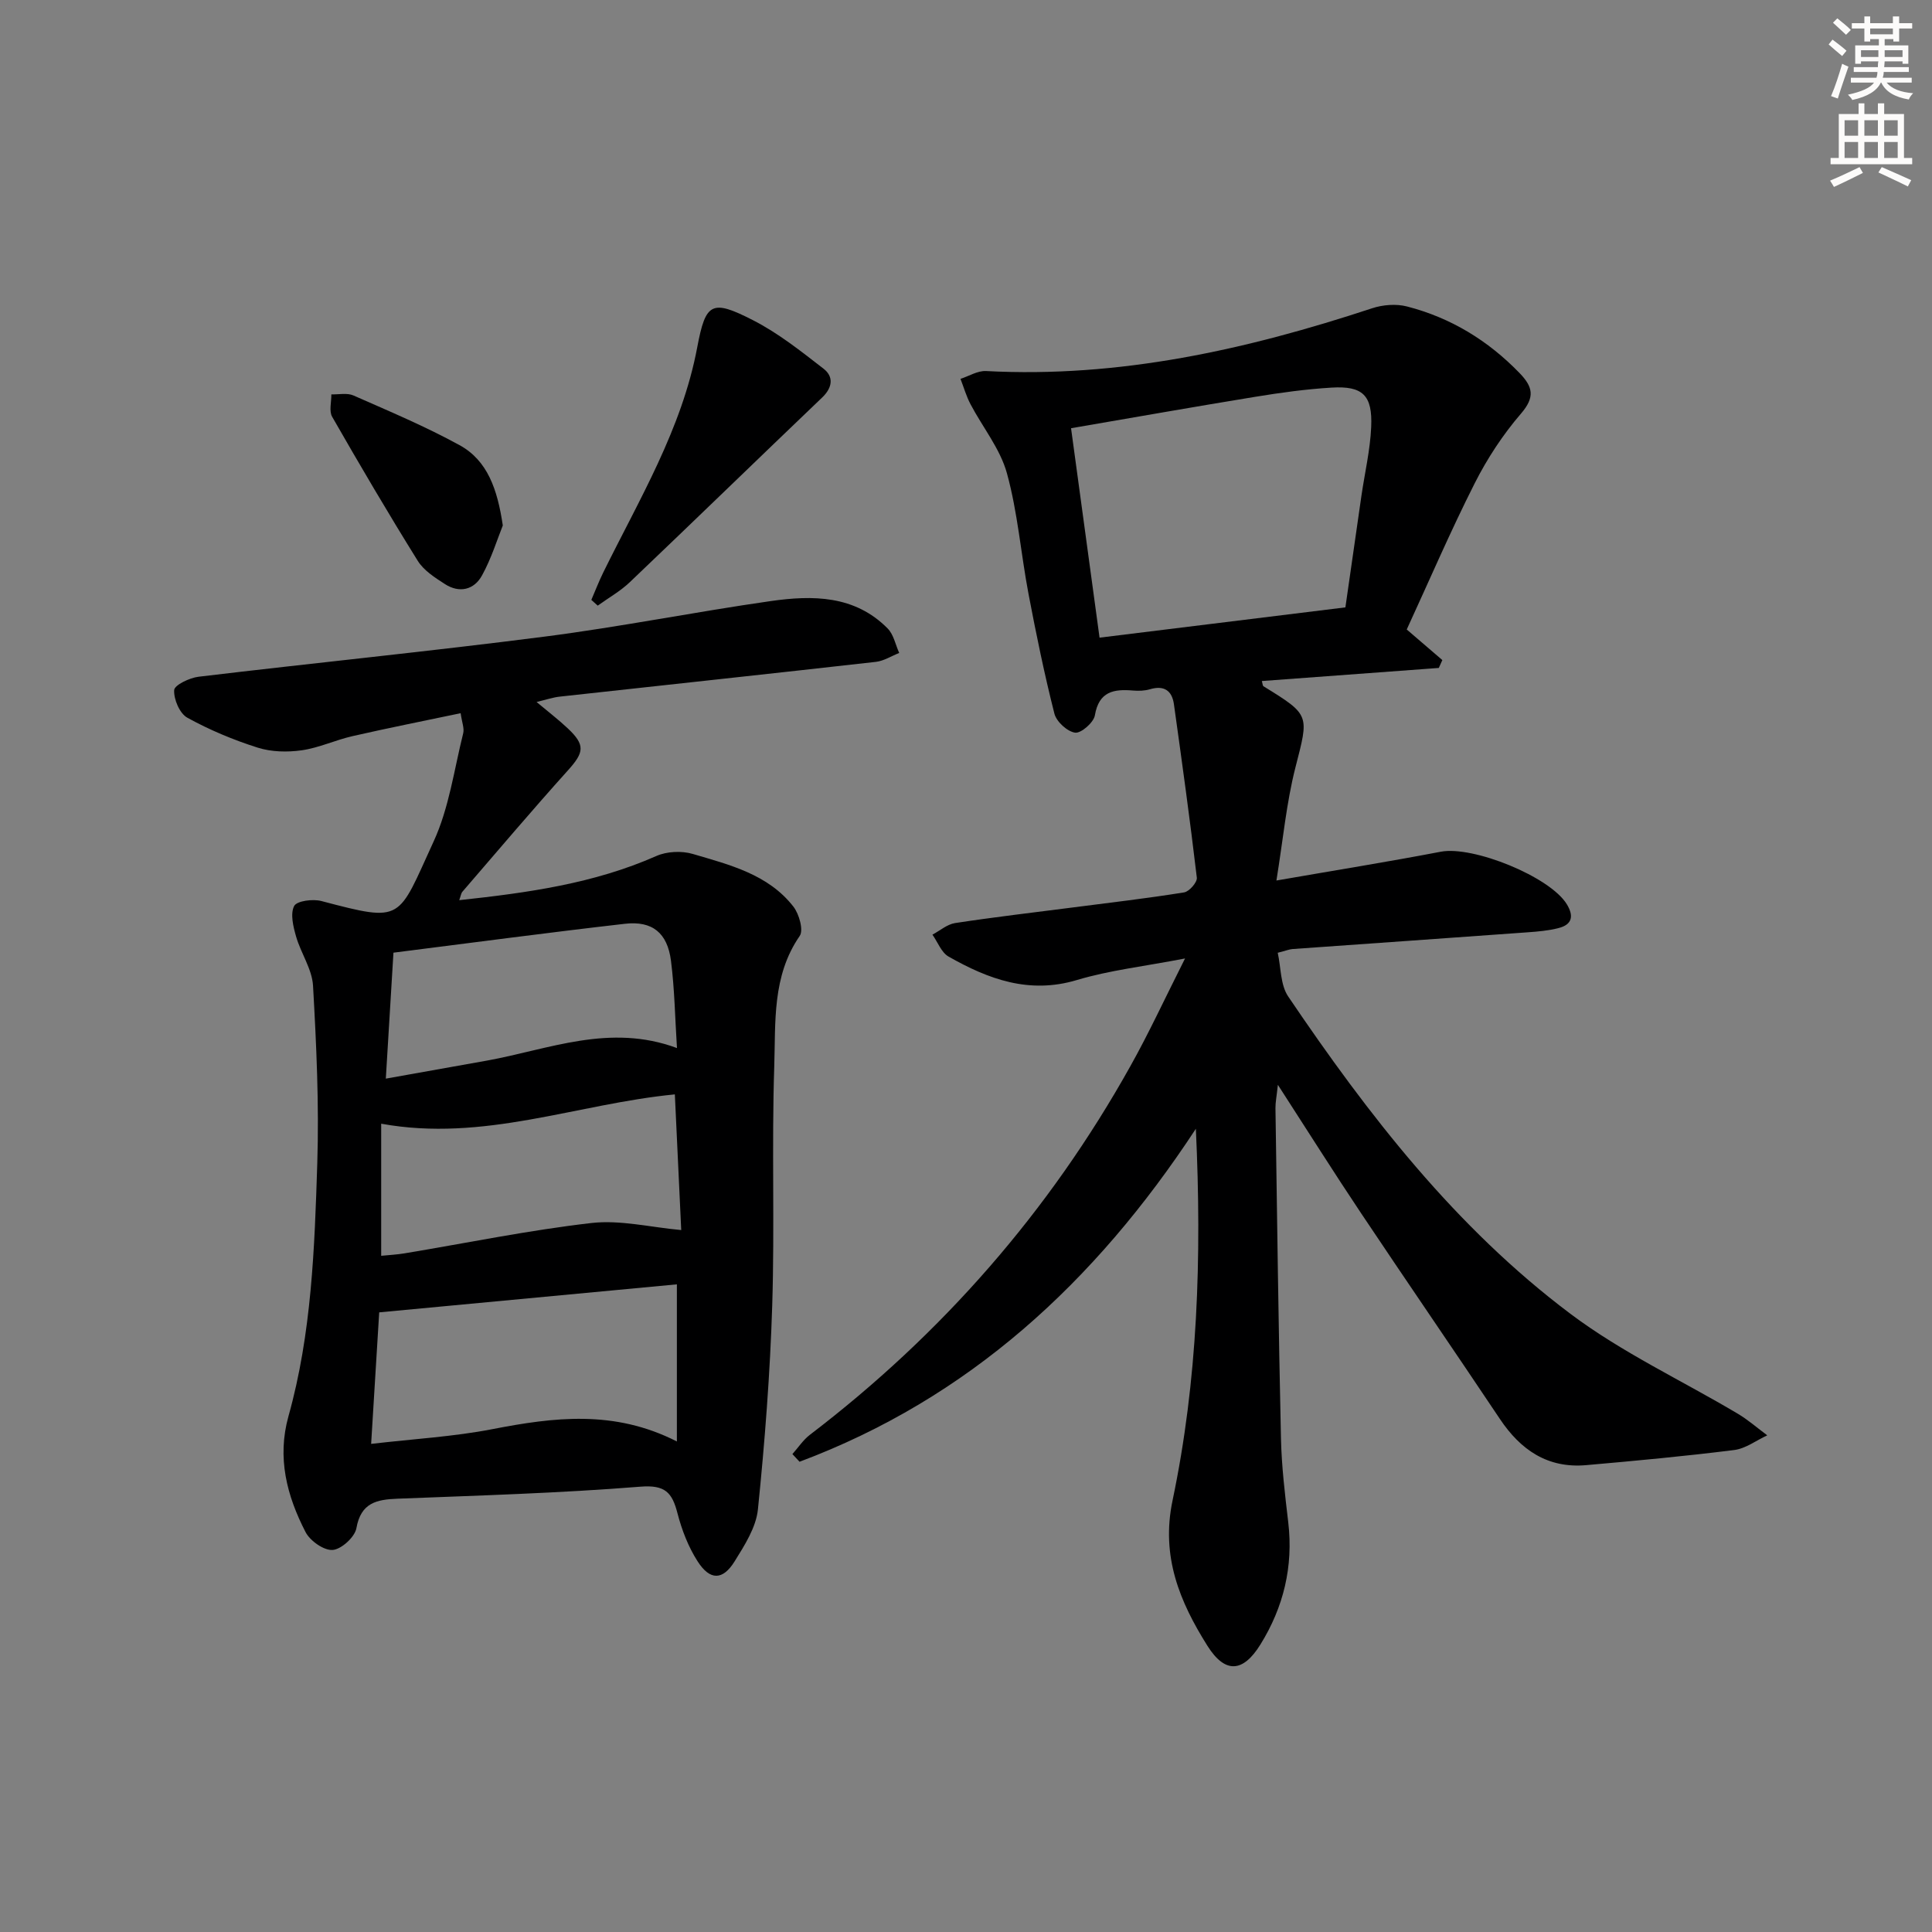 <svg enable-background="new 0 0 400 400" viewBox="0 0 400 400" xmlns="http://www.w3.org/2000/svg"><rect x="0" y="0" width="400" height="400" fill="#808080" stroke="none"/><g fill="#000001"><path d="m245.35 198.44c-8.53 1.65-15.65 2.44-22.41 4.47-9.88 2.96-18.32-.19-26.55-4.86-1.49-.85-2.24-2.99-3.34-4.54 1.56-.83 3.04-2.14 4.69-2.4 8.04-1.23 16.13-2.17 24.21-3.21 7.74-1 15.51-1.9 23.21-3.14 1.06-.17 2.75-2.11 2.63-3.05-1.41-11.99-3.07-23.94-4.74-35.9-.4-2.86-2.07-3.97-4.99-3.1-1.09.32-2.32.35-3.46.26-3.99-.34-7.08.16-7.92 5.14-.25 1.48-2.86 3.75-4.09 3.58-1.63-.23-3.87-2.28-4.29-3.95-2.08-8.19-3.78-16.48-5.36-24.79-1.58-8.32-2.23-16.86-4.47-24.98-1.4-5.07-5.03-9.51-7.54-14.29-.87-1.65-1.39-3.49-2.07-5.24 1.76-.57 3.55-1.71 5.28-1.62 27.61 1.47 53.98-4.43 79.95-13 2.22-.73 4.97-.95 7.21-.37 9.05 2.33 16.78 7.04 23.31 13.79 2.78 2.88 3.23 4.98.29 8.4-3.75 4.35-7 9.31-9.59 14.44-5.02 9.93-9.42 20.18-14.06 30.25 2.51 2.15 4.94 4.24 7.37 6.33-.24.54-.48 1.09-.73 1.63-12.19.9-24.37 1.8-36.64 2.71.16.55.16.98.35 1.09 9.74 6 9.39 5.9 6.6 16.82-1.86 7.29-2.55 14.89-3.93 23.39 12.25-2.13 23.17-3.88 34.03-5.96 6.65-1.28 22.6 5.16 26.09 10.87 1.47 2.4 1.15 4.21-1.69 4.93-2.07.53-4.23.73-6.37.88-16.24 1.18-32.49 2.31-48.74 3.47-.65.05-1.28.32-3.05.77.68 3.04.54 6.64 2.16 9.04 16.56 24.5 34.66 47.86 58.48 65.74 10.68 8.02 23.05 13.78 34.6 20.65 2.16 1.28 4.08 2.98 6.11 4.48-2.27 1.05-4.46 2.74-6.83 3.04-10.18 1.28-20.41 2.23-30.64 3.13-7.98.71-13.59-3.13-17.89-9.57-9.52-14.24-19.23-28.36-28.75-42.61-5.62-8.41-11.02-16.98-17.21-26.56-.26 2.44-.51 3.63-.5 4.81.34 22.8.63 45.61 1.14 68.4.13 5.8.83 11.61 1.51 17.39 1.07 9.14-.98 17.56-5.76 25.27-3.61 5.83-7.32 6.09-10.98.27-5.72-9.09-9.65-18.48-7.22-30.06 5.21-24.85 6.08-50.11 4.83-76.98-20.95 31.93-47.16 55.86-82.05 68.94-.49-.53-.99-1.06-1.48-1.59 1.2-1.34 2.22-2.92 3.62-3.99 27.37-20.89 49.58-46.27 66.36-76.34 3.79-6.76 7.06-13.85 11.31-22.28zm33.2-72.69c1.15-8.03 2.23-15.58 3.32-23.11.69-4.74 1.81-9.46 2.02-14.22.3-6.6-1.75-8.56-8.21-8.17-5.3.32-10.59 1.05-15.83 1.91-12.56 2.05-25.1 4.27-38.1 6.5 1.99 14.65 3.92 28.86 5.9 43.36 17.21-2.13 33.83-4.17 50.9-6.27z"/><path d="m111.09 145.34c2.47 2.07 4.55 3.66 6.45 5.45 3.68 3.46 3.4 4.98.05 8.7-7.43 8.25-14.6 16.73-21.85 25.13-.28.32-.33.84-.66 1.75 14.2-1.53 27.88-3.43 40.8-9.14 2.19-.97 5.25-1.11 7.55-.43 7.62 2.25 15.6 4.2 20.83 10.9 1.19 1.53 2.14 4.88 1.31 6.08-5.75 8.32-4.97 17.87-5.27 27.03-.54 16.48.1 32.99-.42 49.47-.44 14.09-1.53 28.19-2.96 42.22-.38 3.73-2.76 7.44-4.83 10.77-2.45 3.95-5.1 3.98-7.65 0-1.93-3-3.28-6.51-4.18-9.98-1.1-4.27-2.54-5.9-7.66-5.49-16.73 1.34-33.53 1.83-50.31 2.49-4.34.17-7.57.85-8.5 6.1-.33 1.84-3.1 4.37-4.91 4.51-1.82.14-4.68-1.88-5.62-3.7-3.87-7.51-5.94-15.38-3.53-24.01 4.79-17.1 5.4-34.77 5.96-52.35.39-12.24-.19-24.53-.88-36.76-.2-3.45-2.52-6.73-3.51-10.19-.59-2.05-1.23-4.68-.4-6.31.55-1.07 3.87-1.5 5.64-1.03 17.08 4.49 15.71 4.04 23.25-12.36 3.19-6.93 4.23-14.86 6.11-22.37.26-1.03-.26-2.25-.53-4.16-7.62 1.6-15.03 3.07-22.39 4.75-3.55.81-6.94 2.42-10.51 2.93-2.97.42-6.29.35-9.12-.55-5.02-1.59-9.97-3.66-14.57-6.2-1.58-.87-2.83-3.81-2.72-5.71.06-1.05 3.19-2.55 5.06-2.77 23.9-2.86 47.87-5.25 71.74-8.32 15.62-2.01 31.09-5.11 46.69-7.34 8.67-1.24 17.41-1.24 24.23 5.67 1.24 1.25 1.62 3.36 2.39 5.07-1.61.63-3.17 1.65-4.82 1.84-21.78 2.46-43.58 4.79-65.37 7.19-1.44.14-2.84.63-4.89 1.12zm-34.25 153.6c8.93-1.04 17.1-1.5 25.05-3.04 12.73-2.47 25.26-4.08 38.25 2.54 0-11.52 0-22.17 0-32.53-20.4 1.92-40.78 3.84-61.63 5.8-.51 8.32-1.06 17.38-1.67 27.23zm62.88-72.36c-20.33 1.97-39.57 9.94-60.8 6.07v27.35c1.59-.16 3.24-.24 4.85-.51 12.89-2.14 25.72-4.79 38.69-6.28 5.96-.68 12.18.88 18.58 1.46-.42-8.97-.87-18.53-1.32-28.09zm-58.26-29.34c-.54 8.94-1.05 17.28-1.58 26.08 7.54-1.35 14.23-2.53 20.91-3.73 12.83-2.32 25.43-7.78 39.37-2.6-.4-6.19-.49-12.16-1.24-18.06-.74-5.8-3.87-8.32-9.54-7.67-15.82 1.81-31.6 3.92-47.92 5.98z"/><path d="m122.43 124.2c.82-1.9 1.56-3.83 2.47-5.68 7.45-15.14 16.27-29.68 19.46-46.64 1.74-9.26 3-9.95 11.55-5.58 5.22 2.67 9.93 6.42 14.6 10.04 2.13 1.65 1.86 3.9-.28 5.95-13.31 12.72-26.51 25.55-39.83 38.24-1.97 1.88-4.42 3.25-6.65 4.86-.45-.4-.88-.8-1.32-1.19z"/><path d="m104.1 108.79c-1.13 2.81-2.34 6.78-4.3 10.34-1.64 3-4.69 3.74-7.71 1.78-2.06-1.33-4.36-2.8-5.6-4.8-6.11-9.81-11.97-19.79-17.72-29.82-.68-1.19-.14-3.08-.17-4.64 1.54.05 3.28-.35 4.58.23 7.4 3.26 14.88 6.4 21.96 10.28 5.81 3.19 7.85 9.16 8.96 16.63z"/></g><path d="m378.6 9.2.8-1c.9.7 1.9 1.4 2.9 2.3l-.9 1.1c-1.1-.9-2-1.7-2.8-2.4zm.5 10.7c.9-2.1 1.6-4.3 2.3-6.7.4.2.8.4 1.3.6-.7 2.1-1.5 4.3-2.2 6.6zm.4-15.2.9-.9c1 .8 2 1.6 2.8 2.4l-1 1c-1-.9-1.9-1.8-2.7-2.5zm12.5-1.3h1.2v1.4h2.7v1.1h-2.7v2.7h-1.2v-.5h-1.8v1.3h4.9v3.8h-1.2v-.5h-3.7c0 .4-.1.9-.1 1.2h5.1v1h-5.2c0 .5-.1.9-.2 1.2h6v1h-5.2c1.1 1.3 2.9 2 5.5 2.2-.4.4-.7.8-.9 1.3-2.9-.5-4.8-1.6-5.7-3.5h-.1c-.8 1.7-2.7 2.9-5.9 3.6-.2-.4-.6-.8-.9-1.1 2.8-.6 4.6-1.4 5.4-2.5h-4.8v-1h5.3c.1-.3.2-.7.2-1.2h-4.9v-1h5c0-.4 0-.8.1-1.2h-3.6v.5h-1.2v-3.8h4.9v-1.3h-1.8v.5h-1.2v-2.7h-2.6v-1.1h2.6v-1.4h1.2v1.4h4.7v-1.4zm-6.7 8.4h3.6c0-.4 0-.9 0-1.4h-3.6zm1.9-4.7h4.7v-1.2h-4.7zm6.7 3.3h-3.7v1.4h3.7z" fill="#fcfbfa"/><path d="m384.7 21.4h1.3v2.2h2.8v-2.2h1.3v2.2h4.1v9.1h1.7v1.3h-16.9v-1.3h1.7v-9.1h4.1v-2.2zm.3 13.2.7 1.2c-1.8.9-3.8 1.9-6 2.9-.2-.4-.5-.8-.8-1.3 2.4-1 4.4-2 6.1-2.8zm-3.1-6.5h2.8v-3.2h-2.8zm0 4.6h2.8v-3.3h-2.8zm4.1-4.6h2.8v-3.2h-2.8zm0 4.6h2.8v-3.3h-2.8zm3.6 1.9c2.1.9 4.1 1.8 6.1 2.7l-.7 1.3c-2.2-1.1-4.2-2-6.1-2.9zm3.3-9.7h-2.8v3.2h2.8zm-2.8 7.8h2.8v-3.3h-2.8z" fill="#fcfbfa"/></svg>